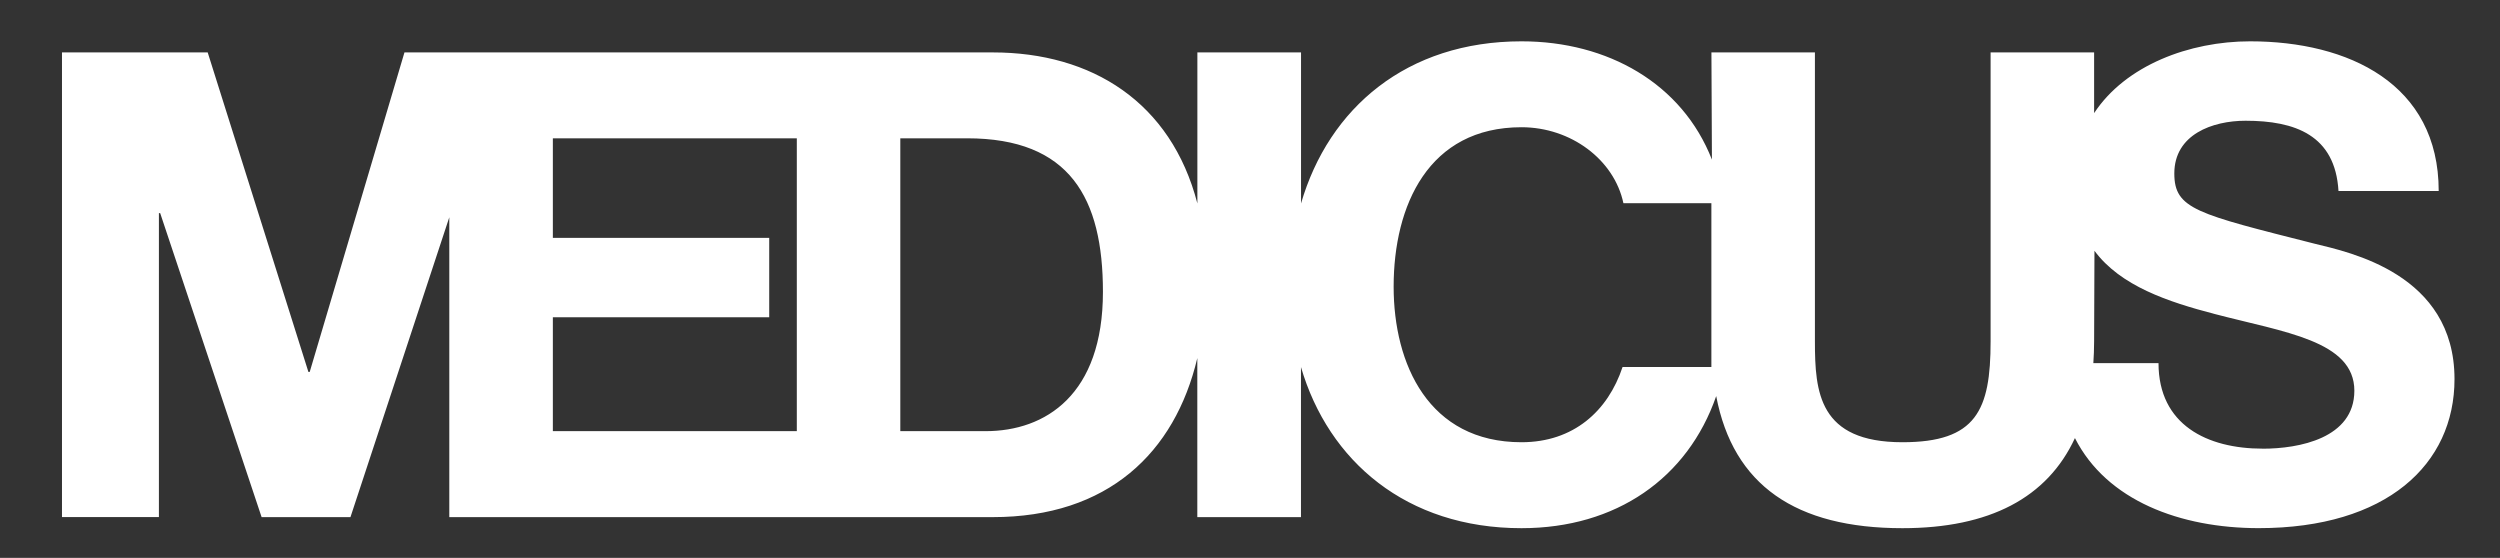 <svg width="121" height="27" viewBox="0 0 121 27" fill="none" xmlns="http://www.w3.org/2000/svg">
<rect x="0" y="0" width="121" height="27" fill="#333333" stroke="none"/>
<path fill-rule="evenodd" clip-rule="evenodd" d="M112.034 11.797C106.323 10.348 105.237 10.127 105.237 8.395C105.237 6.505 107.088 5.844 108.683 5.844C111.077 5.844 113.023 6.536 113.183 9.245H118.033C118.033 4.048 113.661 2 108.906 2C105.968 2 102.88 3.159 101.355 5.475V2.536H96.345V16.522C96.345 19.86 95.652 21.404 92.079 21.404C88.026 21.404 87.842 18.978 87.842 16.522V2.536H82.833L82.857 7.726C81.417 4.044 77.82 2 73.643 2C68.093 2 64.319 5.22 62.97 9.846V2.537H57.953V9.846C56.682 4.946 52.846 2.537 48.053 2.537H19.576L14.99 18.002H14.927L10.052 2.537H3V25.027H7.691V10.317H7.753L12.662 25.029H16.962L21.746 10.516V25.029H48.05C53.621 25.029 56.864 21.918 57.95 17.331V25.029H62.967V17.767C64.303 22.323 68.073 25.564 73.64 25.564C78.225 25.564 81.688 23.141 83.064 19.171C83.887 23.483 86.912 25.564 92.076 25.564C96.294 25.564 99.089 24.091 100.427 21.203C101.963 24.234 105.539 25.562 109.321 25.562C115.51 25.562 118.798 22.477 118.798 18.349C118.799 13.245 113.693 12.206 112.034 11.797ZM38.566 20.868H26.758V15.356H37.23V11.512H26.758V6.694H38.566V20.868ZM47.702 20.868H43.575V6.694H46.808C51.786 6.694 53.382 9.592 53.382 14.127C53.382 19.104 50.605 20.868 47.702 20.868V20.868ZM82.831 17.763H78.532C77.823 19.899 76.154 21.404 73.641 21.404C69.144 21.404 67.452 17.625 67.452 13.875C67.452 9.938 69.143 6.158 73.641 6.158C76.032 6.158 78.127 7.728 78.573 9.835H82.831V17.763ZM109.514 21.715C106.833 21.715 104.472 20.567 104.472 17.575H101.318C101.341 17.219 101.354 16.899 101.355 16.52L101.372 12.138C102.634 13.841 104.926 14.607 107.186 15.196C110.537 16.078 113.951 16.488 113.951 18.913C113.949 21.214 111.269 21.717 109.514 21.717V21.715Z" fill="white"/>
</svg>
